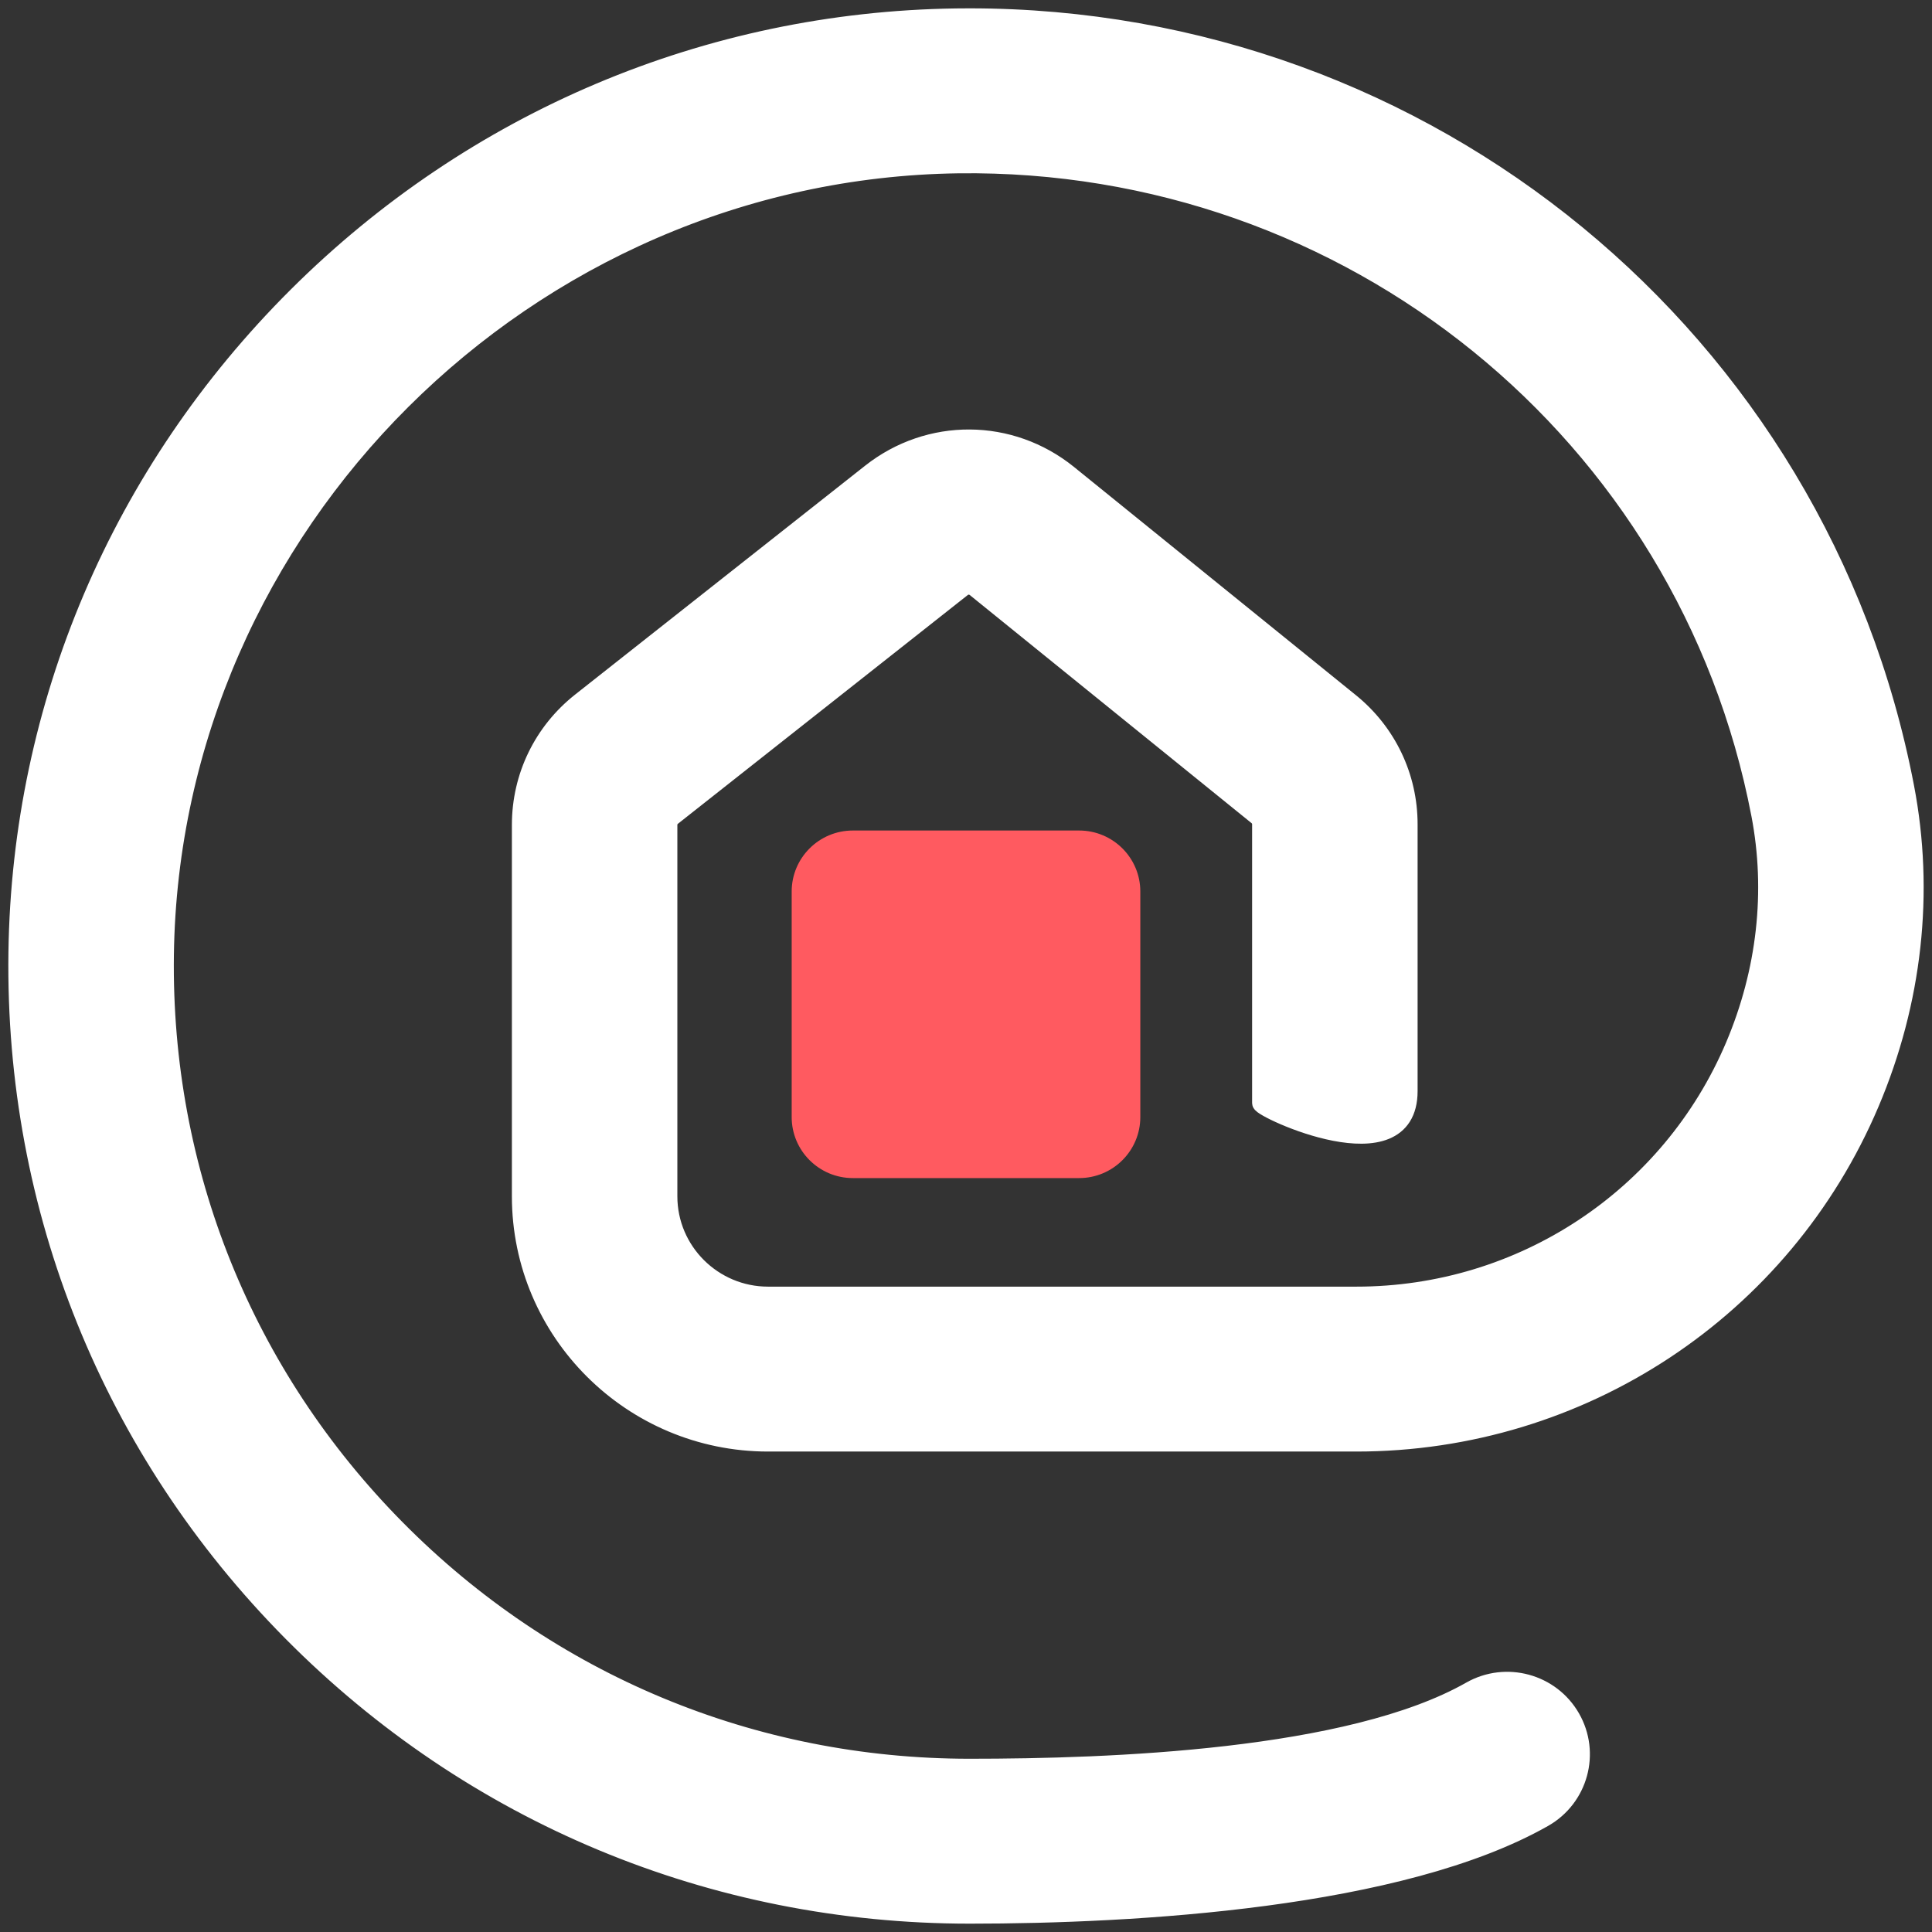 <?xml version="1.0" encoding="UTF-8"?>
<svg width="110px" height="110px" viewBox="0 0 110 110" version="1.1" xmlns="http://www.w3.org/2000/svg" xmlns:xlink="http://www.w3.org/1999/xlink">
    <rect x="0" y="0" width="110" height="110" fill="#333333" stroke="none"/>
    <title>at-symbol</title>
    <g id="lander" stroke="none" stroke-width="1" fill="none" fill-rule="evenodd">
        <g id="Bunks-Host-Lander" transform="translate(-1520, -14605)">
            <g id="at-symbol" transform="translate(1521, 14606)">
                <path d="M47.56,46.286 C45.635,46.286 44.075,47.841 44.075,49.76 L44.075,62.6 C44.075,64.519 45.635,66.075 47.56,66.075 L60.44,66.075 C62.365,66.075 63.925,64.519 63.925,62.6 L63.925,49.76 C63.925,47.841 62.365,46.286 60.44,46.286 L47.56,46.286 Z" id="Fill-19-Copy" fill="#FF5A60"></path>
                <path d="M15.611,91.916 C5.344,81.545 -0.198,67.808 0.005,53.232 C0.202,39.16 5.855,25.888 15.922,15.86 C25.989,5.832 39.314,0.201 53.441,0.005 C53.697,0.002 53.956,0 54.211,0 C80.243,0 102.565,18.311 107.457,43.806 C108.608,49.803 107.921,56.026 105.472,61.801 C100.497,73.537 89.017,81.12 76.228,81.12 L42.732,81.12 C34.978,81.12 28.67,74.836 28.67,67.113 L28.67,45.967 C28.67,43.218 29.911,40.662 32.074,38.955 L48.58,25.928 C51.906,23.303 56.528,23.332 59.822,25.997 L75.869,38.988 C77.977,40.694 79.187,43.224 79.187,45.931 L79.187,61.122 C79.187,66.055 70.815,62.136 70.815,61.801 L70.815,45.931 C70.815,45.747 70.733,45.575 70.59,45.459 L54.542,32.468 C54.318,32.288 54.004,32.285 53.778,32.464 L37.273,45.49 C37.126,45.607 37.041,45.78 37.041,45.967 L37.041,67.113 C37.041,70.238 39.594,72.781 42.732,72.781 L76.228,72.781 C85.645,72.781 94.097,67.198 97.761,58.557 C99.564,54.304 100.074,49.744 99.235,45.372 C95.058,23.607 75.846,8.055 53.557,8.343 C28.986,8.683 8.718,28.873 8.376,53.348 C8.204,65.674 12.89,77.292 21.572,86.061 C30.254,94.831 41.847,99.661 54.211,99.661 C62.183,99.661 75.857,99.173 82.735,95.26 C84.742,94.119 87.299,94.813 88.445,96.812 C89.592,98.812 88.894,101.359 86.887,102.501 C78.746,107.132 63.637,108 54.211,108 C39.588,108 25.88,102.288 15.611,91.916 Z" id="Fill-1" stroke="#FFFFFF" stroke-width="1.05" fill="#FFFFFF"></path>
            </g>
        </g>
    </g>
</svg>